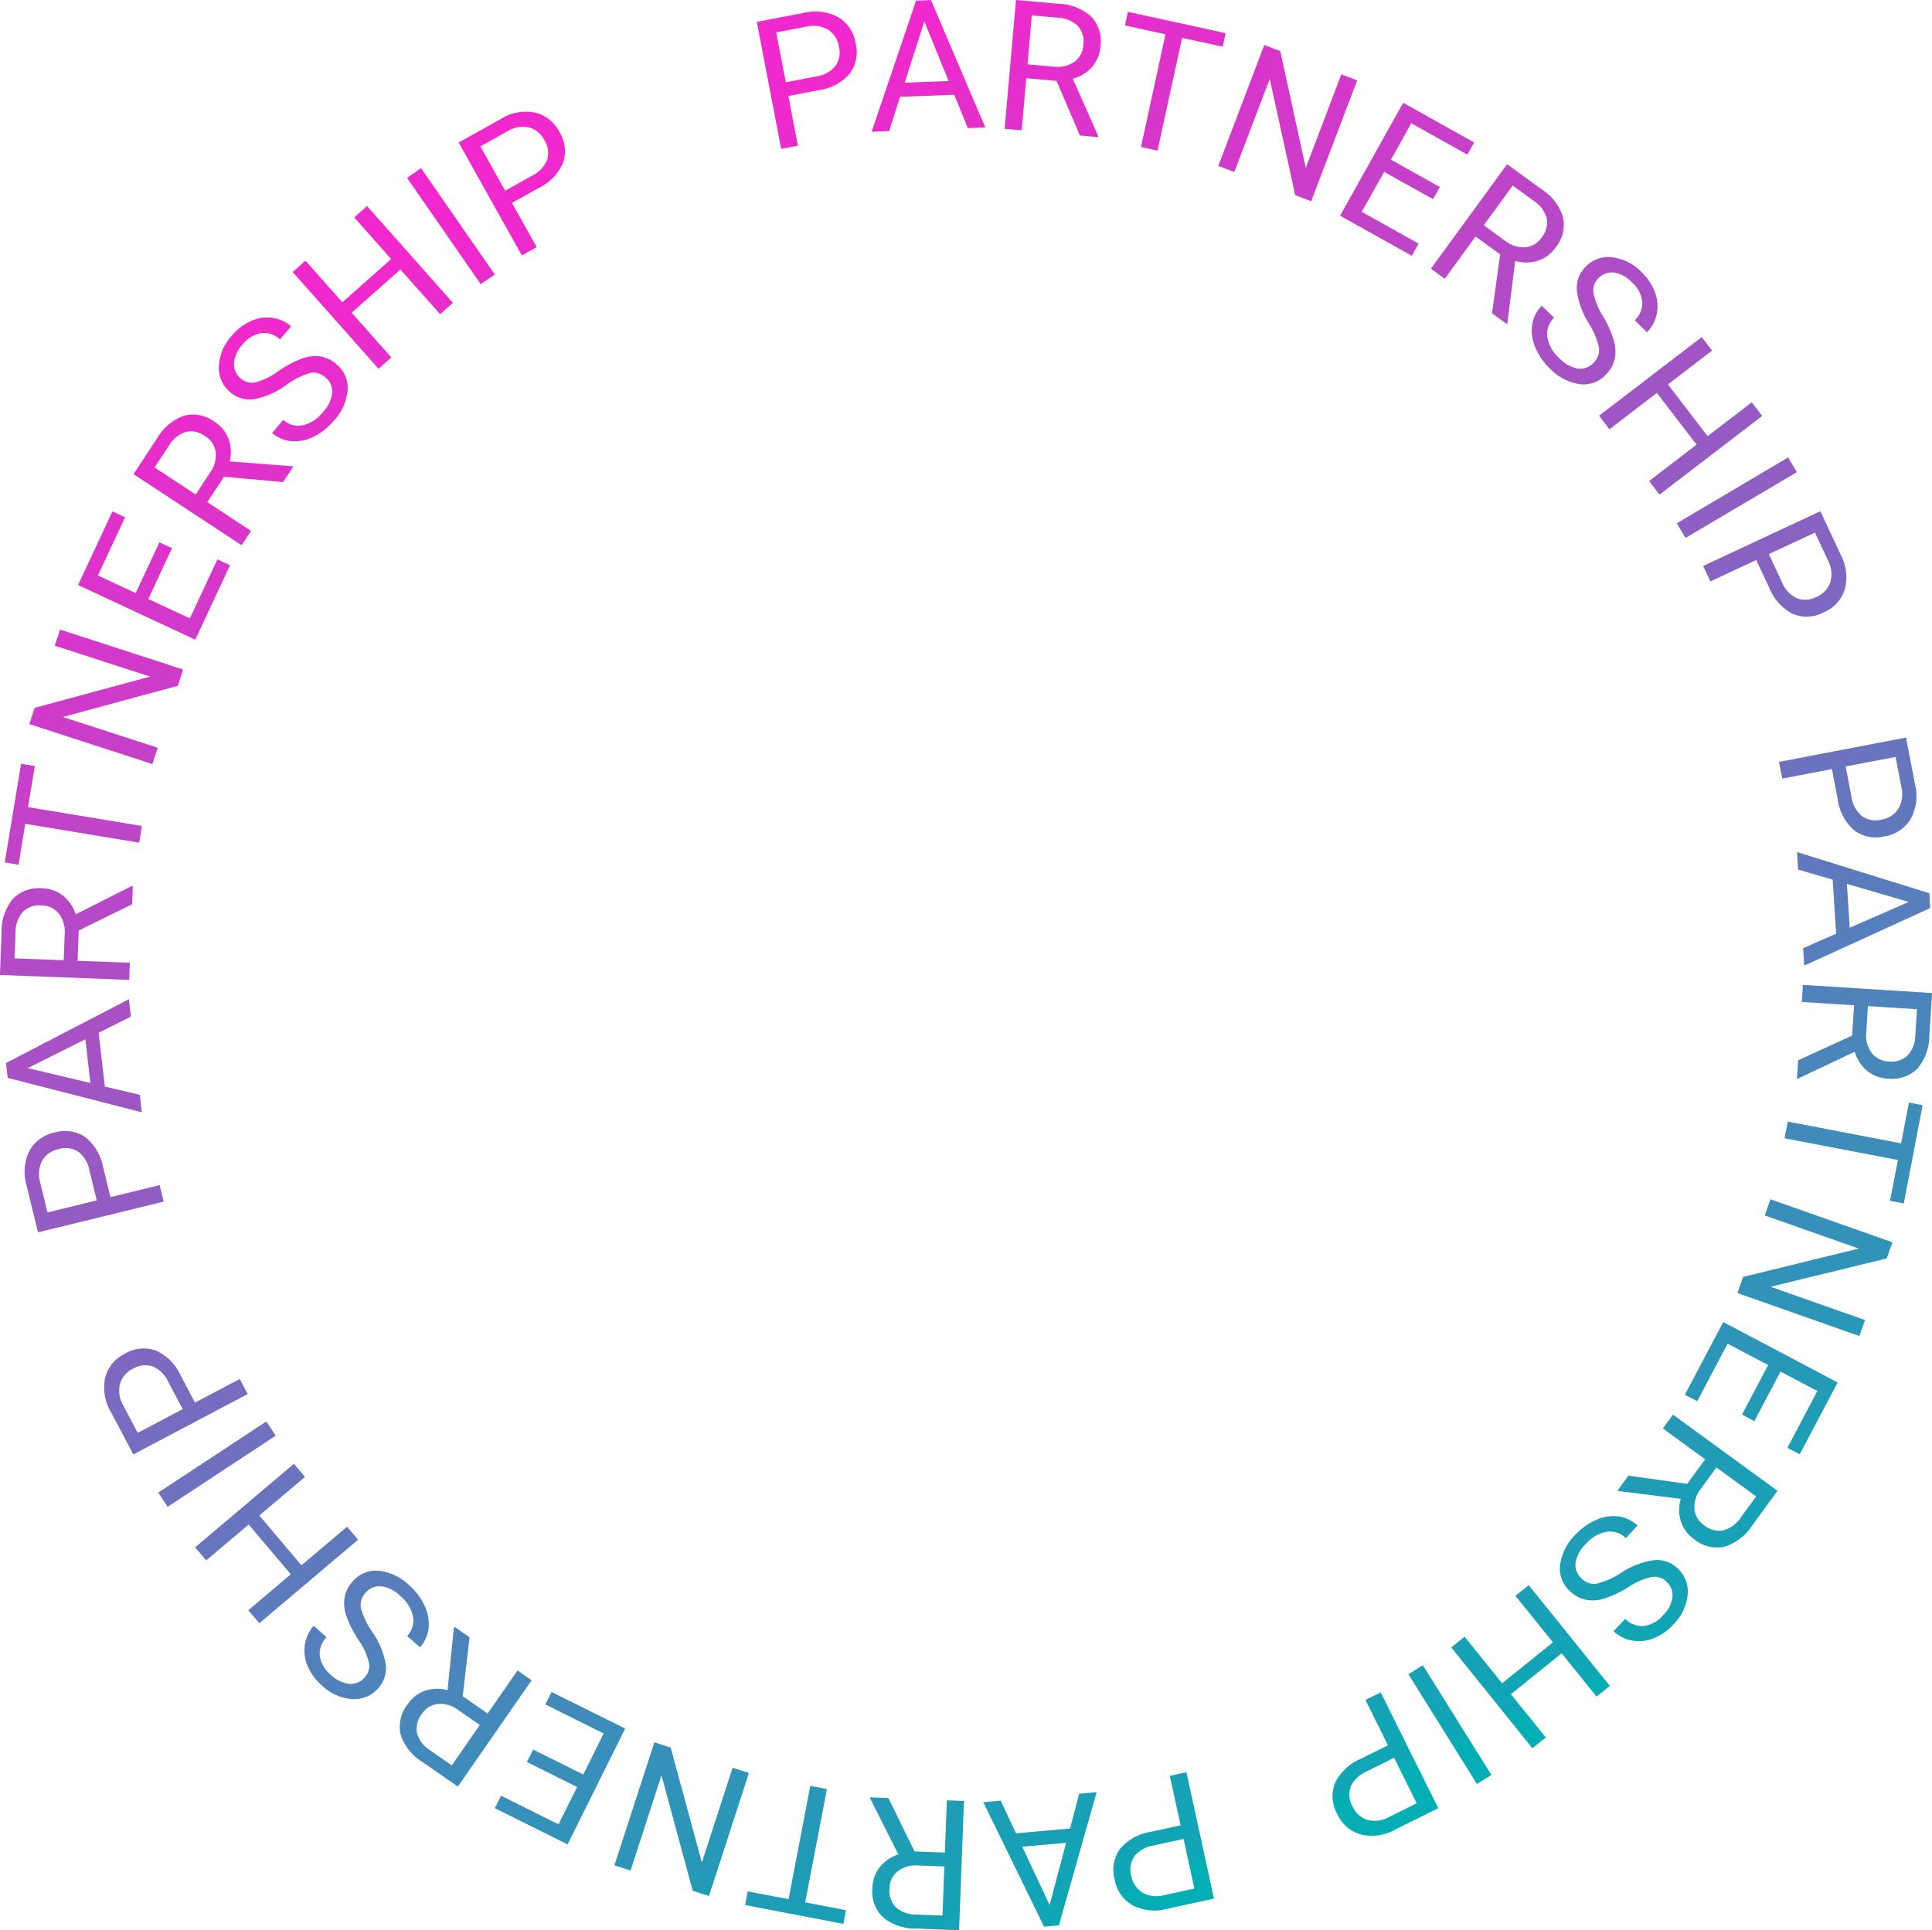 <svg xmlns="http://www.w3.org/2000/svg" xmlns:xlink="http://www.w3.org/1999/xlink" width="196.42" height="196.279" viewBox="0 0 196.42 196.279">
  <defs>
    <linearGradient id="linear-gradient" x1="0.118" y1="0.164" x2="0.5" y2="1" gradientUnits="objectBoundingBox">
      <stop offset="0" stop-color="#f128cd"/>
      <stop offset="1" stop-color="#0da7b5"/>
      <stop offset="1" stop-color="#00aeb4"/>
    </linearGradient>
  </defs>
  <g id="PARTNERSHIP" transform="translate(83.197)">
    <path id="Tracciato_583" data-name="Tracciato 583" d="M0,0A5.088,5.088,0,0,0,3.172-1.661a3.687,3.687,0,0,0,.621-3.122A3.738,3.738,0,0,0,2.042-7.418a4.874,4.874,0,0,0-3.53-.446l-4.764.913L-3.778,5.966l1.7-.326L-3.043.583ZM-4.282-5.885l3.158-.6a2.921,2.921,0,0,1,2.134.338A2.478,2.478,0,0,1,2.092-4.443a2.4,2.4,0,0,1-.371,2A3.116,3.116,0,0,1-.249-1.4L-3.31-.81ZM15.2,3.851l1.778-.067L11.453-9.168l-1.517.057L5.417,4.223,7.2,4.155,8.31.669,13.816.46ZM10.776-7,13.248-.938,8.78-.768ZM26.591,4.6l1.853.165.01-.108L25.871-1.174a3.964,3.964,0,0,0,1.96-1.195,3.537,3.537,0,0,0,.851-2.074,3.639,3.639,0,0,0-.932-3.039,5.148,5.148,0,0,0-3.316-1.31L20.1-9.178l-1.163,13.1,1.736.154.471-5.3,3.077.273ZM21.708-7.611l2.646.235a3.075,3.075,0,0,1,2.033.844,2.387,2.387,0,0,1,.559,1.93,2.268,2.268,0,0,1-.919,1.718,3.01,3.01,0,0,1-2.106.485l-2.655-.236Zm19.7,1.8L31.472-7.978l-.3,1.386,4.122.9L32.8,5.771l1.686.367,2.5-11.466,4.131.9ZM54.786-1.009l-1.613-.613L49.556,7.894,46.967-3.982,45.338-4.6,40.664,7.693l1.63.619,3.6-9.473,2.588,11.826,1.629.62ZM63.191,9.838,58.216,7.057l2.067-3.7,5.7,3.187.692-1.238L59.461,1.275l-6.417,11.48,7.293,4.077.692-1.238L55.25,12.363,57.524,8.3,62.5,11.076Zm5.3,12.836,1.5,1.1.064-.088.793-6.331a3.956,3.956,0,0,0,2.3-.013A3.54,3.54,0,0,0,74.944,16a3.638,3.638,0,0,0,.769-3.084,5.159,5.159,0,0,0-2.167-2.832L70.029,7.518l-7.75,10.626,1.408,1.028,3.135-4.3,2.5,1.821ZM70.6,9.691l2.145,1.565a3.084,3.084,0,0,1,1.308,1.772,2.388,2.388,0,0,1-.516,1.941,2.266,2.266,0,0,1-1.673,1,3.013,3.013,0,0,1-2.055-.67l-2.153-1.571Zm8.766,16.486a1.784,1.784,0,0,1-.56,1.543,1.818,1.818,0,0,1-1.59.581,3.411,3.411,0,0,1-1.9-1.07,3.714,3.714,0,0,1-1.2-2.138,2.268,2.268,0,0,1,.686-1.963l-1.247-1.218a3.466,3.466,0,0,0-.977,1.912,4.249,4.249,0,0,0,.3,2.283,6.179,6.179,0,0,0,1.446,2.139,5.319,5.319,0,0,0,3.057,1.64,3.073,3.073,0,0,0,2.681-.961,3.3,3.3,0,0,0,.9-1.56,3.9,3.9,0,0,0-.077-1.887,10.788,10.788,0,0,0-1.125-2.52,6.684,6.684,0,0,1-.95-2.35,1.7,1.7,0,0,1,.464-1.451,1.887,1.887,0,0,1,1.61-.622,3.16,3.16,0,0,1,1.827.994,3.089,3.089,0,0,1,1.054,1.985A2.4,2.4,0,0,1,83,23.39l1.248,1.218a3.7,3.7,0,0,0,.99-1.848,3.978,3.978,0,0,0-.166-2.183,5.4,5.4,0,0,0-1.363-2.063,4.936,4.936,0,0,0-3.021-1.529A3.182,3.182,0,0,0,78,17.956a3.014,3.014,0,0,0-.885,2.361,8.16,8.16,0,0,0,1.222,3.4,7.8,7.8,0,0,1,1.029,2.463m16.594,6.94L94.9,31.734l-4.488,3.44-4.034-5.261,4.488-3.441L89.811,25.1l-10.437,8,1.055,1.376,4.824-3.7,4.035,5.262-4.825,3.7,1.061,1.384Zm3.523,5.716L98.6,37.34,87.28,44.033l.883,1.493ZM96.668,50.576a5.087,5.087,0,0,0,2.388,2.669,3.686,3.686,0,0,0,3.178-.163,3.736,3.736,0,0,0,2.126-2.344,4.869,4.869,0,0,0-.432-3.531l-2.053-4.4L89.958,48.376l.734,1.571,4.665-2.178Zm4.656-5.593,1.361,2.914a2.914,2.914,0,0,1,.195,2.151,2.476,2.476,0,0,1-1.392,1.468,2.4,2.4,0,0,1-2.031.131,3.118,3.118,0,0,1-1.5-1.654l-1.319-2.824Zm2.309,27.092a5.088,5.088,0,0,0,1.661,3.172,3.685,3.685,0,0,0,3.121.621,3.74,3.74,0,0,0,2.636-1.751,4.879,4.879,0,0,0,.446-3.53l-.913-4.765L97.666,68.3l.327,1.7,5.057-.969Zm5.884-4.282.605,3.158a2.916,2.916,0,0,1-.337,2.134,2.478,2.478,0,0,1-1.709,1.082,2.4,2.4,0,0,1-2-.371,3.115,3.115,0,0,1-1.045-1.97l-.586-3.061Zm-9.395,19.449.112,1.776,12.808-5.853-.1-1.515L99.5,77.47l.113,1.785,3.513,1.017.349,5.5Zm10.735-4.7-6,2.625-.283-4.463Zm-11.246,16.1-.118,1.857.108.007,5.767-2.73a3.957,3.957,0,0,0,1.244,1.929,3.53,3.53,0,0,0,2.1.8,3.635,3.635,0,0,0,3.014-1.008,5.149,5.149,0,0,0,1.226-3.348l.276-4.345L100.1,90.975l-.111,1.74,5.31.336-.195,3.083Zm12.086-5.19-.168,2.65a3.084,3.084,0,0,1-.792,2.055,2.387,2.387,0,0,1-1.915.607,2.269,2.269,0,0,1-1.741-.875,3.011,3.011,0,0,1-.538-2.094l.169-2.659ZM110.355,113.2l1.914-9.99-1.393-.267-.794,4.143-11.524-2.208-.325,1.695,11.525,2.208-.8,4.152Zm-4.516,13.484.573-1.627-9.6-3.383,11.808-2.88.579-1.644-12.4-4.37-.58,1.645,9.56,3.367-11.759,2.878-.58,1.645Zm-10.677,8.656,2.66-5.042,3.747,1.977-3.048,5.777,1.255.661,3.857-7.31L92,125.262l-3.9,7.39,1.254.662,3.09-5.857,4.123,2.176-2.66,5.041Zm-12.8,5.543-1.1,1.5.088.064,6.33.793a3.964,3.964,0,0,0,.014,2.3,3.538,3.538,0,0,0,1.338,1.8,3.641,3.641,0,0,0,3.085.769,5.159,5.159,0,0,0,2.832-2.167l2.566-3.517-10.627-7.751-1.027,1.409,4.3,3.135-1.821,2.5Zm12.983,2.113-1.565,2.145a3.084,3.084,0,0,1-1.772,1.308,2.391,2.391,0,0,1-1.942-.516,2.268,2.268,0,0,1-1-1.673,3.013,3.013,0,0,1,.67-2.055l1.571-2.153Zm-16.185,8.873a1.785,1.785,0,0,1-1.556-.522,1.822,1.822,0,0,1-.618-1.576,3.4,3.4,0,0,1,1.024-1.922,3.708,3.708,0,0,1,2.109-1.252,2.265,2.265,0,0,1,1.979.639l1.188-1.276a3.47,3.47,0,0,0-1.935-.931,4.255,4.255,0,0,0-2.276.356,6.184,6.184,0,0,0-2.1,1.5,5.317,5.317,0,0,0-1.567,3.1,3.072,3.072,0,0,0,1.025,2.657,3.317,3.317,0,0,0,1.581.861,3.9,3.9,0,0,0,1.884-.122,10.805,10.805,0,0,0,2.492-1.185,6.7,6.7,0,0,1,2.327-1.006,1.7,1.7,0,0,1,1.462.429,1.889,1.889,0,0,1,.66,1.6,3.159,3.159,0,0,1-.95,1.85,3.083,3.083,0,0,1-1.959,1.1,2.4,2.4,0,0,1-1.894-.726L80.848,156.7a3.687,3.687,0,0,0,1.872.946,3.974,3.974,0,0,0,2.178-.218,5.4,5.4,0,0,0,2.03-1.412,4.94,4.94,0,0,0,1.456-3.056,3.181,3.181,0,0,0-1.035-2.66,3.011,3.011,0,0,0-2.381-.829,8.148,8.148,0,0,0-3.367,1.3,7.8,7.8,0,0,1-2.438,1.087M72.6,168.6l1.358-1.094-3.547-4.4,5.164-4.158,3.547,4.4,1.35-1.088-8.249-10.244L70.871,153.1l3.813,4.735-5.164,4.159-3.813-4.735-1.358,1.094Zm-5.643,3.635,1.471-.918-6.965-11.157-1.471.918Zm-11.818-2.553a5.092,5.092,0,0,0-2.61,2.452,3.683,3.683,0,0,0,.241,3.174,3.736,3.736,0,0,0,2.394,2.068,4.876,4.876,0,0,0,3.52-.519l4.344-2.159-5.853-11.778-1.553.772,2.291,4.611Zm5.7,4.518-2.88,1.431a2.917,2.917,0,0,1-2.146.248,2.475,2.475,0,0,1-1.5-1.355,2.4,2.4,0,0,1-.181-2.028,3.12,3.12,0,0,1,1.618-1.536l2.79-1.387ZM33.8,177.1a5.087,5.087,0,0,0-3.129,1.74,3.684,3.684,0,0,0-.542,3.136,3.738,3.738,0,0,0,1.816,2.591,4.877,4.877,0,0,0,3.54.357l4.74-1.032-2.8-12.851-1.694.369,1.1,5.031Zm4.429,5.775-3.143.684a2.922,2.922,0,0,1-2.142-.283,2.483,2.483,0,0,1-1.124-1.682,2.4,2.4,0,0,1,.321-2.01,3.114,3.114,0,0,1,1.943-1.094l3.045-.663Zm-19.685-8.944-1.773.157,6.175,12.656,1.512-.134L28.3,173.07l-1.781.158-.928,3.538-5.489.487Zm4.969,10.614-2.776-5.93,4.454-.395ZM7.127,173.666l-1.86-.07,0,.108,2.875,5.7a3.964,3.964,0,0,0-1.9,1.293,3.535,3.535,0,0,0-.745,2.114,3.638,3.638,0,0,0,1.084,2.988,5.154,5.154,0,0,0,3.378,1.141l4.351.165.5-13.143-1.743-.066-.2,5.317-3.087-.118Zm5.494,11.952-2.654-.1a3.085,3.085,0,0,1-2.074-.74,2.388,2.388,0,0,1-.655-1.9,2.262,2.262,0,0,1,.831-1.762,3,3,0,0,1,2.079-.591l2.663.1Zm-20.067-1.071,9.989,1.914.267-1.393-4.143-.794L.875,172.749l-1.694-.324-2.208,11.524-4.152-.795Zm-13.284-4.042,1.641.533,3.144-9.683,3.171,11.733,1.658.539,4.061-12.51-1.658-.538-3.129,9.64-3.168-11.685L-16.669,168Zm-8.9-10.5,5.105,2.536-1.886,3.794-5.848-2.906-.631,1.27,7.4,3.678,5.853-11.778-7.483-3.718-.631,1.27,5.929,2.946-2.074,4.174-5.1-2.536Zm-5.833-12.692-1.53-1.06-.061.089-.642,6.348a3.96,3.96,0,0,0-2.295.069,3.535,3.535,0,0,0-1.765,1.381,3.64,3.64,0,0,0-.7,3.1,5.153,5.153,0,0,0,2.234,2.779l3.578,2.481,7.493-10.809-1.432-.994-3.032,4.373-2.539-1.76Zm-1.8,13.03-2.182-1.513a3.078,3.078,0,0,1-1.35-1.739,2.384,2.384,0,0,1,.47-1.954,2.263,2.263,0,0,1,1.648-1.038,3,3,0,0,1,2.07.621l2.19,1.518Zm-9.241-15.99a1.785,1.785,0,0,1,.485-1.568,1.821,1.821,0,0,1,1.561-.656,3.412,3.412,0,0,1,1.946.978,3.71,3.71,0,0,1,1.3,2.079,2.267,2.267,0,0,1-.591,1.993l1.3,1.157a3.467,3.467,0,0,0,.884-1.956,4.244,4.244,0,0,0-.41-2.266,6.184,6.184,0,0,0-1.547-2.068,5.313,5.313,0,0,0-3.132-1.492,3.07,3.07,0,0,0-2.632,1.088,3.305,3.305,0,0,0-.823,1.6,3.9,3.9,0,0,0,.167,1.88,10.8,10.8,0,0,0,1.244,2.464,6.705,6.705,0,0,1,1.061,2.3,1.7,1.7,0,0,1-.394,1.472,1.886,1.886,0,0,1-1.579.7,3.149,3.149,0,0,1-1.872-.9,3.083,3.083,0,0,1-1.148-1.932A2.41,2.41,0,0,1-50,157.31l-1.3-1.157a3.7,3.7,0,0,0-.9,1.893,3.972,3.972,0,0,0,.271,2.173,5.381,5.381,0,0,0,1.459,2,4.935,4.935,0,0,0,3.09,1.384,3.186,3.186,0,0,0,2.635-1.1,3.011,3.011,0,0,0,.772-2.4,8.153,8.153,0,0,0-1.383-3.335,7.787,7.787,0,0,1-1.145-2.411m-16.858-6.186,1.125,1.331,4.319-3.651,4.281,5.063-4.318,3.651,1.119,1.325,10.044-8.492-1.12-1.325-4.642,3.926-4.281-5.063,4.642-3.926-1.126-1.331Zm-3.746-5.569.954,1.449,10.986-7.231-.954-1.449Zm2.288-11.887a5.093,5.093,0,0,0-2.514-2.549,3.686,3.686,0,0,0-3.167.318,3.735,3.735,0,0,0-2.01,2.444,4.876,4.876,0,0,0,.6,3.506l2.264,4.29,11.632-6.137-.809-1.534-4.554,2.4Zm-4.378,5.814-1.5-2.844a2.919,2.919,0,0,1-.3-2.14,2.48,2.48,0,0,1,1.319-1.534,2.4,2.4,0,0,1,2.022-.229,3.112,3.112,0,0,1,1.575,1.579l1.455,2.757Zm-3.51-26.984a5.093,5.093,0,0,0-1.817-3.085,3.688,3.688,0,0,0-3.149-.464,3.739,3.739,0,0,0-2.545,1.881,4.872,4.872,0,0,0-.268,3.548l1.149,4.712,12.778-3.118-.411-1.684-5,1.22Zm-5.663,4.571-.762-3.124a2.917,2.917,0,0,1,.23-2.148,2.479,2.479,0,0,1,1.653-1.166,2.4,2.4,0,0,1,2.017.27A3.118,3.118,0,0,1-74.1,109.86l.739,3.027ZM-69.889,94.2l-.2-1.768-12.5,6.493.173,1.508,13.637,3.5-.2-1.777-3.56-.839-.626-5.474Zm-10.485,5.236,5.858-2.925.508,4.443Zm10.612-16.653.071-1.86-.109,0L-75.5,83.8a3.966,3.966,0,0,0-1.293-1.9,3.543,3.543,0,0,0-2.114-.744,3.641,3.641,0,0,0-2.989,1.084,5.154,5.154,0,0,0-1.14,3.378l-.166,4.351,13.143.5.066-1.742-5.316-.2.117-3.087ZM-81.713,88.28l.1-2.654a3.078,3.078,0,0,1,.739-2.074,2.385,2.385,0,0,1,1.9-.655,2.265,2.265,0,0,1,1.762.83,3.015,3.015,0,0,1,.591,2.079l-.1,2.663Zm.66-19.788-1.662,10.035,1.4.232.689-4.162,11.577,1.918.282-1.7-11.577-1.918.691-4.171Zm3.962-13.65-.533,1.641,9.683,3.143L-79.674,62.8l-.538,1.658,12.51,4.061.538-1.658-9.64-3.13,11.684-3.168.539-1.658Zm10.1-8.874L-69.4,51.133l-3.839-1.793,2.763-5.917-1.285-.6-3.5,7.489,11.918,5.564,3.535-7.571-1.286-.6-2.8,6-4.223-1.972,2.411-5.165Zm12.58-6.122,1.023-1.555-.091-.059-6.361-.489a3.963,3.963,0,0,0-.124-2.293,3.547,3.547,0,0,0-1.423-1.732A3.641,3.641,0,0,0-64.5,33.1a5.152,5.152,0,0,0-2.725,2.3l-2.394,3.637,10.986,7.231.959-1.456-4.445-2.926,1.7-2.58Zm-13.07-1.487,1.46-2.218A3.084,3.084,0,0,1-64.31,34.75a2.383,2.383,0,0,1,1.964.422,2.267,2.267,0,0,1,1.078,1.623,3.01,3.01,0,0,1-.571,2.085L-63.3,41.106Zm15.787-9.606a1.784,1.784,0,0,1,1.579.448,1.816,1.816,0,0,1,.694,1.544,3.415,3.415,0,0,1-.931,1.969A3.715,3.715,0,0,1-52.4,34.065a2.268,2.268,0,0,1-2.006-.544l-1.126,1.331a3.474,3.474,0,0,0,1.977.838,4.256,4.256,0,0,0,2.256-.464,6.2,6.2,0,0,0,2.029-1.6,5.314,5.314,0,0,0,1.418-3.167A3.071,3.071,0,0,0-49,27.858a3.31,3.31,0,0,0-1.62-.785,3.9,3.9,0,0,0-1.876.212,10.773,10.773,0,0,0-2.433,1.3A6.709,6.709,0,0,1-57.2,29.7a1.7,1.7,0,0,1-1.481-.359,1.887,1.887,0,0,1-.735-1.562,3.159,3.159,0,0,1,.86-1.893A3.086,3.086,0,0,1-56.655,24.7a2.4,2.4,0,0,1,1.926.635L-53.6,24a3.7,3.7,0,0,0-1.915-.856,3.971,3.971,0,0,0-2.165.322,5.39,5.39,0,0,0-1.96,1.507,4.933,4.933,0,0,0-1.309,3.122,3.179,3.179,0,0,0,1.16,2.608,3.012,3.012,0,0,0,2.419.714,8.155,8.155,0,0,0,3.3-1.462,7.808,7.808,0,0,1,2.383-1.2m5.806-16.978-1.3,1.157,3.753,4.23-4.959,4.4-3.753-4.23-1.3,1.151,8.73,9.838,1.3-1.151-4.035-4.547,4.96-4.4,4.035,4.547,1.3-1.157Zm5.493-3.854-1.425.988,7.493,10.809,1.426-.988Zm11.95,2.021a5.09,5.09,0,0,0,2.487-2.576,3.686,3.686,0,0,0-.394-3.158,3.738,3.738,0,0,0-2.492-1.95,4.876,4.876,0,0,0-3.491.689l-4.234,2.367,6.418,11.48,1.513-.846-2.512-4.494Zm-5.918-4.236,2.807-1.57a2.925,2.925,0,0,1,2.132-.352,2.477,2.477,0,0,1,1.564,1.282,2.4,2.4,0,0,1,.279,2.016,3.113,3.113,0,0,1-1.541,1.613l-2.72,1.521Z" transform="translate(0 9.178)" fill="url(#linear-gradient)"/>
  </g>
</svg>
